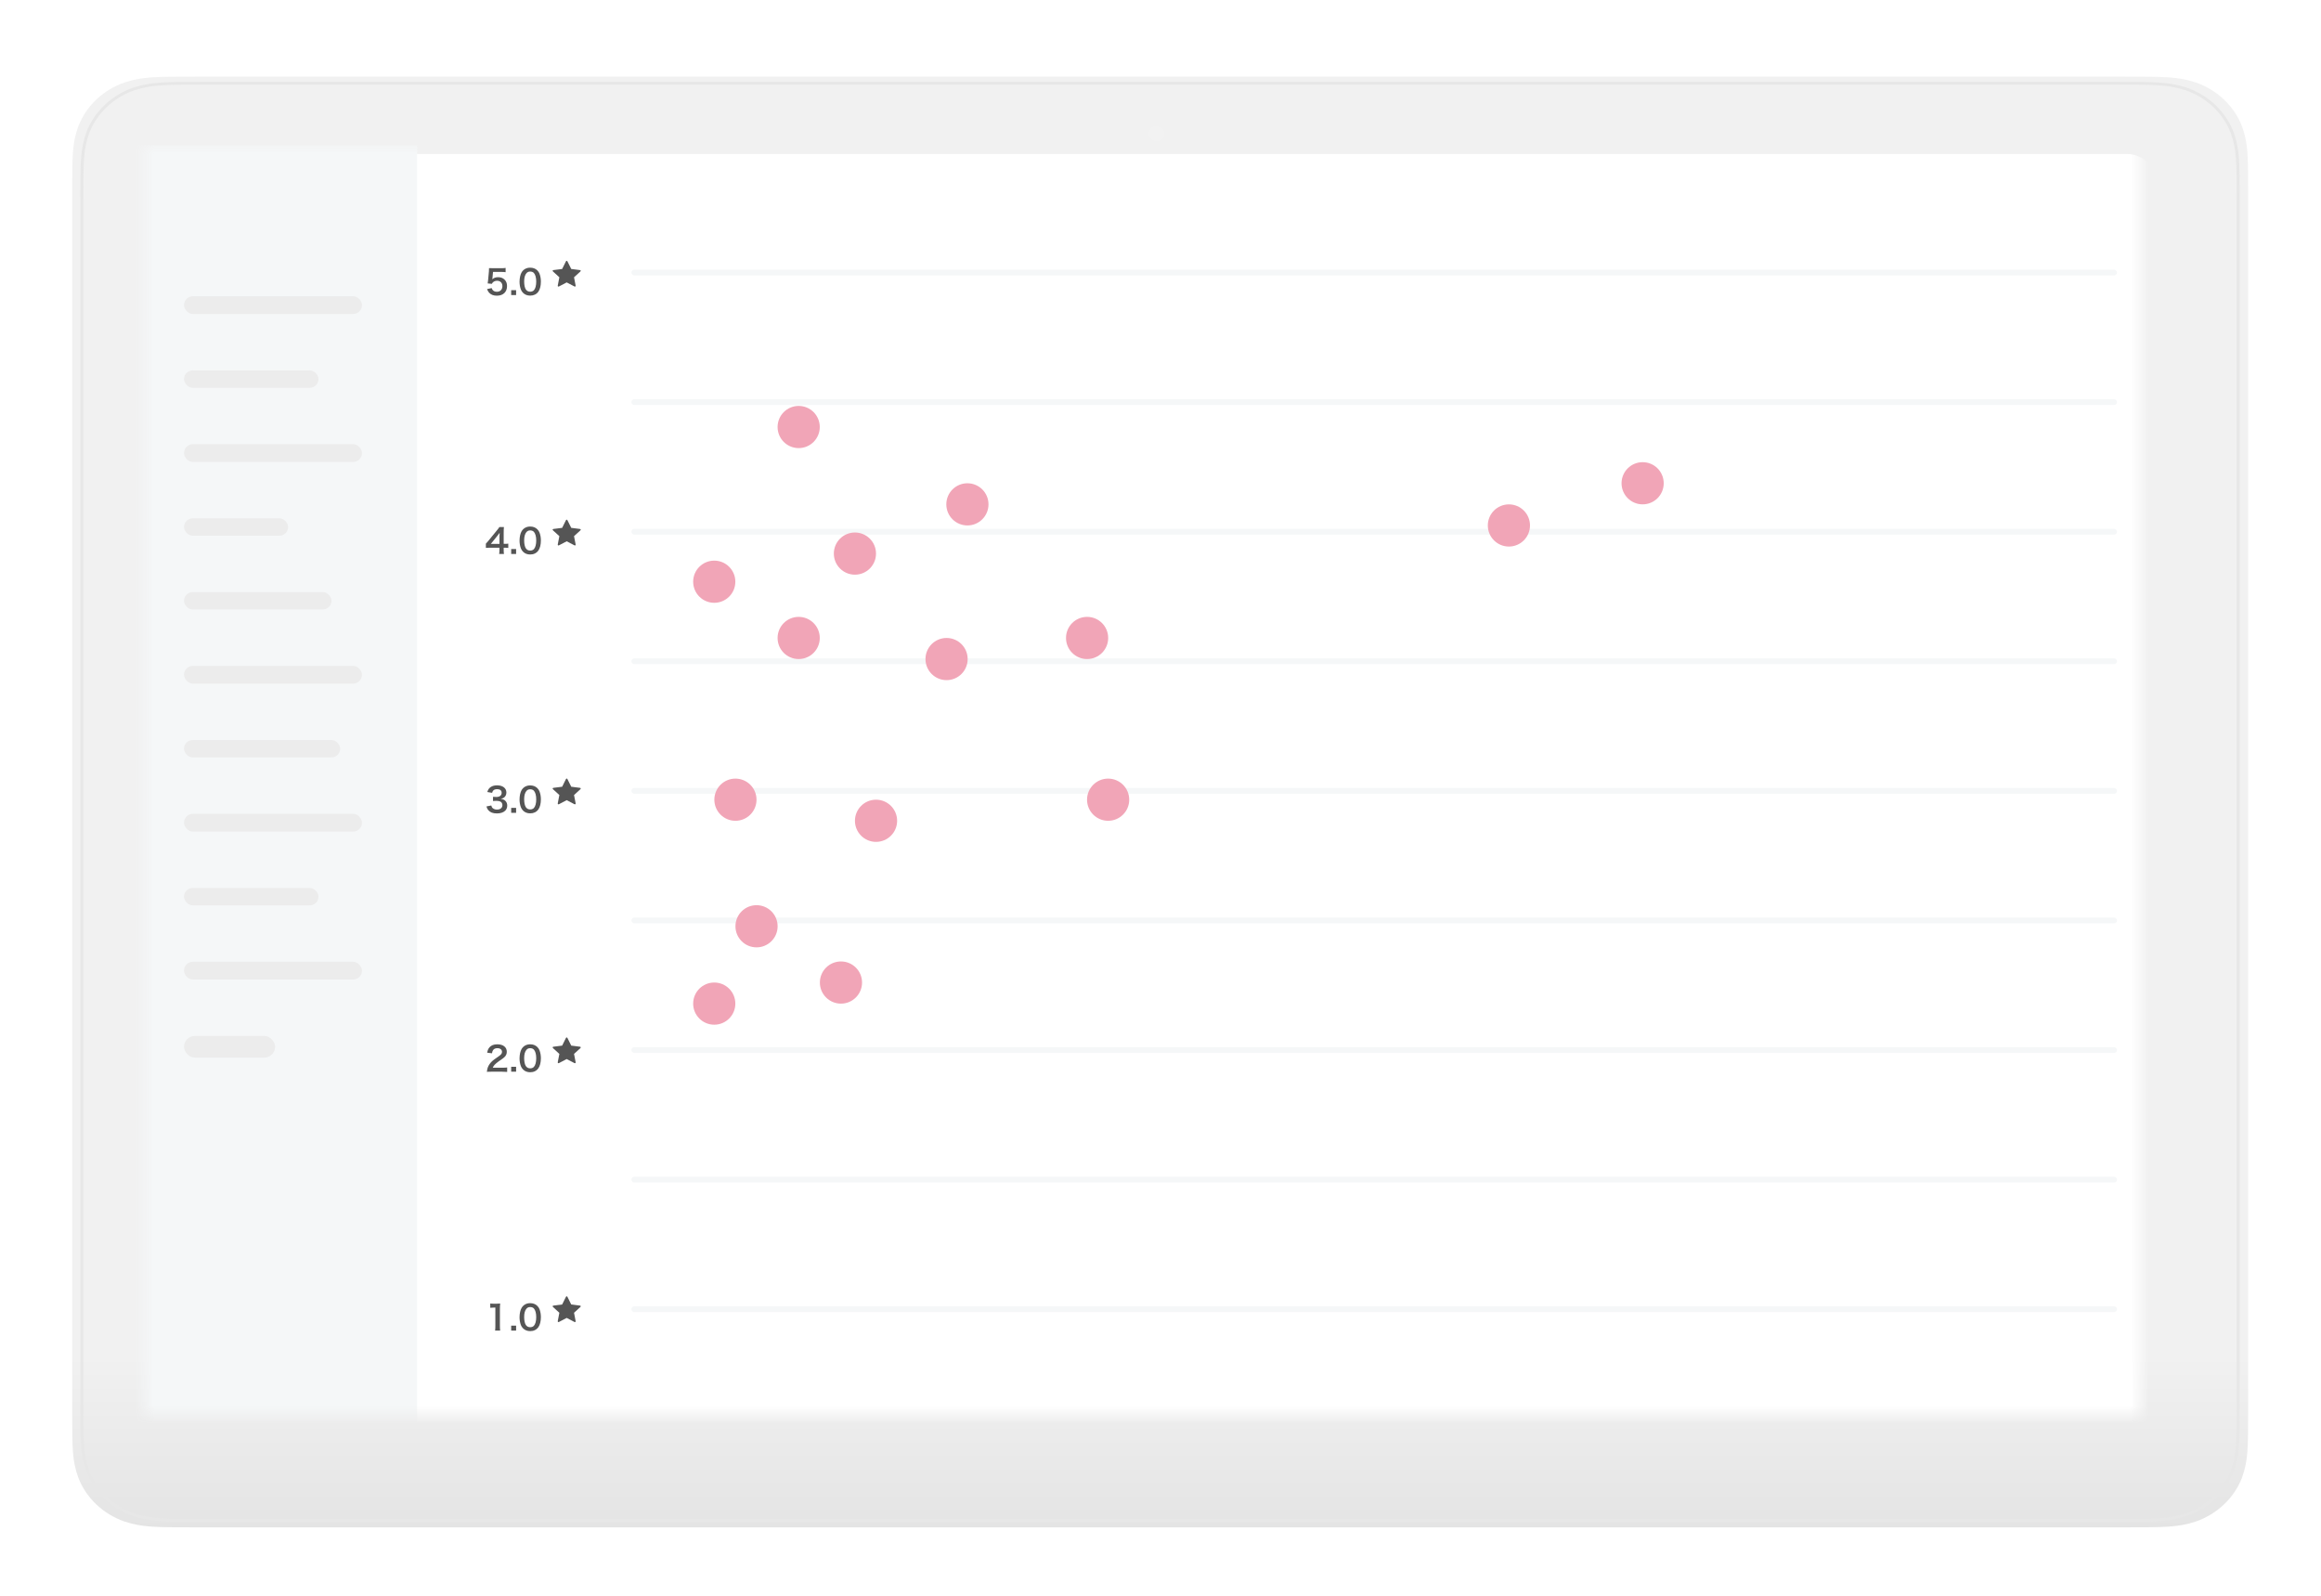 <svg width="128" height="88" viewBox="0 0 128 88" fill="none" xmlns="http://www.w3.org/2000/svg">
<g filter="url(#filter0_d_9736_61007)">
<path fill-rule="evenodd" clip-rule="evenodd" d="M9.867 3H116.133C118.458 3 119.11 3 120.111 3.319C121.294 3.73 122.231 4.619 122.663 5.742C123 6.691 123 7.31 123 9.516C123 15.624 123 76.484 123 76.484C123 78.69 123 79.309 122.663 80.258C122.231 81.381 121.294 82.27 120.111 82.681C119.11 83 118.458 83 116.133 83C109.696 83 9.867 83 9.867 83C7.542 83 6.89 83 5.889 82.681C4.706 82.27 3.769 81.381 3.337 80.258C3 79.309 3 78.69 3 76.484C3 70.376 3 9.516 3 9.516C3 7.31 3 6.691 3.337 5.742C3.769 4.619 4.706 3.73 5.889 3.319C6.89 3 7.542 3 9.867 3Z" fill="url(#paint0_linear_9736_61007)"/>
<path fill-rule="evenodd" clip-rule="evenodd" d="M6.423 3.754C5.274 4.153 4.364 5.016 3.943 6.106C3.615 7.032 3.615 7.631 3.615 9.819H3.532H3.449L3.449 9.803C3.449 7.635 3.449 7.008 3.787 6.055L3.787 6.054L3.788 6.053C4.225 4.919 5.171 4.021 6.367 3.607L6.368 3.606L6.369 3.606C7.373 3.286 8.034 3.286 10.319 3.286H115.664C117.95 3.286 118.61 3.286 119.615 3.606L119.616 3.606L119.617 3.607C120.812 4.021 121.759 4.919 122.196 6.053L122.196 6.054L122.197 6.055C122.535 7.008 122.535 7.634 122.535 9.803V76.164C122.535 76.164 122.535 76.165 122.452 76.165C122.4 76.165 122.381 76.164 122.374 76.164C122.369 76.164 122.369 76.164 122.369 76.164V9.819C122.369 7.631 122.368 7.032 122.04 6.106C121.62 5.016 120.71 4.153 119.561 3.754C118.585 3.443 117.953 3.443 115.647 3.443H10.337C8.03 3.443 7.398 3.443 6.423 3.754ZM10.337 82.62V82.698H10.319C8.034 82.698 7.373 82.698 6.369 82.378L6.368 82.377L6.367 82.377C5.171 81.963 4.225 81.064 3.788 79.93L3.787 79.93L3.787 79.929C3.449 78.976 3.449 78.349 3.449 76.181L3.449 9.82C3.449 9.819 3.449 9.819 3.532 9.819C3.615 9.819 3.615 9.819 3.615 9.82V76.165C3.615 78.352 3.615 78.952 3.943 79.878C4.364 80.967 5.274 81.831 6.422 82.229C7.398 82.54 8.03 82.541 10.337 82.541V82.62ZM119.561 82.229C118.585 82.54 117.954 82.541 115.647 82.541H10.338C10.337 82.541 10.337 82.541 10.337 82.62C10.337 82.698 10.337 82.698 10.338 82.698H115.664C117.95 82.698 118.61 82.698 119.615 82.378L119.616 82.377L119.617 82.377C120.812 81.963 121.759 81.064 122.196 79.93L122.196 79.93L122.197 79.929C122.535 78.976 122.535 78.349 122.535 76.181V76.165H122.452H122.369C122.369 78.353 122.368 78.952 122.04 79.878C121.62 80.967 120.71 81.831 119.561 82.229Z" fill="#E7E7E7"/>
<path fill-rule="evenodd" clip-rule="evenodd" d="M62.799 5.725C63.044 5.725 63.243 5.913 63.243 6.145C63.243 6.377 63.044 6.565 62.799 6.565C62.554 6.565 62.355 6.377 62.355 6.145C62.355 5.913 62.554 5.725 62.799 5.725Z" fill="#F2F2F2"/>
</g>
<mask id="mask0_9736_61007" style="mask-type:alpha" maskUnits="userSpaceOnUse" x="8" y="8" width="110" height="71">
<path d="M8 8H118V78H8V8Z" fill="#F5F5F5"/>
</mask>
<g mask="url(#mask0_9736_61007)">
<g filter="url(#filter1_d_9736_61007)">
<rect x="6.75" y="8" width="112.5" height="71.25" rx="1.963" fill="white"/>
</g>
<path d="M26.86 15.941L27.117 15.887C27.134 15.941 27.147 15.965 27.173 15.995C27.225 16.058 27.303 16.09 27.402 16.09C27.586 16.09 27.707 15.967 27.707 15.783C27.707 15.6 27.592 15.483 27.415 15.483C27.323 15.483 27.242 15.513 27.184 15.569C27.158 15.595 27.145 15.612 27.128 15.652L26.895 15.63C26.914 15.498 26.916 15.489 26.919 15.437L26.962 14.975C26.964 14.941 26.968 14.878 26.97 14.785C27.026 14.789 27.068 14.79 27.167 14.79H27.625C27.754 14.79 27.8 14.789 27.884 14.775V15.01C27.802 14.999 27.729 14.995 27.627 14.995H27.189L27.16 15.321C27.158 15.336 27.154 15.362 27.148 15.399C27.24 15.321 27.338 15.286 27.467 15.286C27.618 15.286 27.739 15.33 27.83 15.425C27.921 15.515 27.962 15.627 27.962 15.775C27.962 16.103 27.748 16.306 27.402 16.306C27.217 16.306 27.08 16.254 26.977 16.144C26.927 16.09 26.901 16.045 26.86 15.941ZM28.463 16.273H28.191V16.001H28.463V16.273ZM29.239 16.302C29.08 16.302 28.946 16.25 28.848 16.152C28.792 16.096 28.749 16.03 28.725 15.963C28.676 15.831 28.652 15.686 28.652 15.535C28.652 15.338 28.697 15.133 28.766 15.019C28.866 14.852 29.034 14.761 29.24 14.761C29.399 14.761 29.535 14.813 29.633 14.911C29.689 14.967 29.732 15.033 29.756 15.1C29.805 15.23 29.829 15.379 29.829 15.531C29.829 15.761 29.779 15.962 29.691 16.083C29.587 16.228 29.432 16.302 29.239 16.302ZM29.24 16.086C29.322 16.086 29.395 16.058 29.442 16.008C29.525 15.921 29.572 15.748 29.572 15.53C29.572 15.314 29.525 15.144 29.442 15.053C29.397 15.003 29.322 14.975 29.239 14.975C29.149 14.975 29.084 15.005 29.03 15.07C28.948 15.166 28.907 15.319 28.907 15.522C28.907 15.718 28.942 15.88 29.002 15.965C29.06 16.047 29.138 16.086 29.24 16.086Z" fill="#555555"/>
<path d="M31.252 15.574L30.833 15.793C30.782 15.819 30.75 15.797 30.761 15.742L30.848 15.291L30.501 14.975C30.46 14.937 30.472 14.9 30.528 14.893L31.002 14.833L31.207 14.419C31.232 14.369 31.272 14.369 31.297 14.419L31.503 14.833L31.977 14.893C32.033 14.9 32.045 14.937 32.004 14.975L31.657 15.291L31.744 15.742C31.755 15.796 31.722 15.819 31.672 15.793L31.252 15.574Z" fill="#555555"/>
<path d="M28.031 29.978V30.217C27.962 30.207 27.923 30.206 27.845 30.204H27.778V30.336C27.778 30.431 27.782 30.479 27.793 30.548H27.528C27.54 30.483 27.543 30.425 27.543 30.332V30.204H27.027C26.918 30.204 26.858 30.206 26.795 30.211V29.982C26.858 29.913 26.878 29.889 26.944 29.811L27.385 29.271C27.467 29.172 27.497 29.133 27.54 29.066H27.791C27.78 29.174 27.778 29.239 27.778 29.381V29.991H27.843C27.918 29.991 27.962 29.988 28.031 29.978ZM27.545 29.993V29.608C27.545 29.52 27.547 29.461 27.554 29.384C27.517 29.438 27.495 29.468 27.428 29.55L27.07 29.993H27.545ZM28.463 30.548H28.191V30.276H28.463V30.548ZM29.239 30.578C29.08 30.578 28.946 30.526 28.848 30.427C28.792 30.371 28.749 30.306 28.725 30.239C28.676 30.107 28.652 29.962 28.652 29.811C28.652 29.613 28.697 29.409 28.766 29.295C28.866 29.128 29.034 29.036 29.24 29.036C29.399 29.036 29.535 29.088 29.633 29.187C29.689 29.243 29.732 29.308 29.756 29.375C29.805 29.506 29.829 29.654 29.829 29.807C29.829 30.036 29.779 30.237 29.691 30.358C29.587 30.503 29.432 30.578 29.239 30.578ZM29.24 30.362C29.322 30.362 29.395 30.334 29.442 30.284C29.525 30.196 29.572 30.023 29.572 29.805C29.572 29.589 29.525 29.42 29.442 29.329C29.397 29.278 29.322 29.25 29.239 29.25C29.149 29.25 29.084 29.28 29.03 29.345C28.948 29.442 28.907 29.595 28.907 29.798C28.907 29.993 28.942 30.155 29.002 30.241C29.06 30.323 29.138 30.362 29.24 30.362Z" fill="#555555"/>
<path d="M31.252 29.85L30.833 30.069C30.782 30.096 30.75 30.073 30.761 30.018L30.848 29.567L30.501 29.251C30.46 29.213 30.472 29.176 30.528 29.169L31.002 29.109L31.207 28.695C31.232 28.645 31.272 28.645 31.297 28.695L31.503 29.109L31.977 29.169C32.033 29.176 32.045 29.213 32.004 29.251L31.657 29.567L31.744 30.018C31.755 30.073 31.722 30.096 31.672 30.069L31.252 29.85Z" fill="#555555"/>
<path d="M26.826 44.472L27.093 44.419C27.117 44.505 27.134 44.535 27.18 44.572C27.242 44.621 27.316 44.645 27.405 44.645C27.59 44.645 27.707 44.55 27.707 44.403C27.707 44.317 27.67 44.246 27.603 44.207C27.558 44.181 27.471 44.163 27.389 44.163C27.307 44.163 27.253 44.164 27.189 44.172V43.941C27.249 43.948 27.29 43.95 27.37 43.95C27.556 43.95 27.666 43.865 27.666 43.721C27.666 43.593 27.579 43.52 27.42 43.52C27.329 43.52 27.262 43.541 27.217 43.578C27.18 43.613 27.162 43.645 27.139 43.721L26.873 43.677C26.919 43.539 26.962 43.474 27.05 43.41C27.145 43.341 27.266 43.308 27.415 43.308C27.726 43.308 27.927 43.464 27.927 43.706C27.927 43.818 27.878 43.92 27.798 43.98C27.757 44.012 27.716 44.027 27.618 44.053C27.75 44.073 27.819 44.105 27.884 44.178C27.945 44.246 27.973 44.325 27.973 44.434C27.973 44.535 27.931 44.637 27.862 44.706C27.759 44.805 27.603 44.857 27.404 44.857C27.186 44.857 27.037 44.801 26.931 44.68C26.884 44.628 26.86 44.58 26.826 44.472ZM28.463 44.824H28.191V44.552H28.463V44.824ZM29.239 44.853C29.08 44.853 28.946 44.801 28.848 44.703C28.792 44.647 28.749 44.581 28.725 44.514C28.676 44.382 28.652 44.237 28.652 44.086C28.652 43.889 28.697 43.684 28.766 43.57C28.866 43.403 29.034 43.312 29.24 43.312C29.399 43.312 29.535 43.364 29.633 43.462C29.689 43.518 29.732 43.584 29.756 43.651C29.805 43.781 29.829 43.93 29.829 44.083C29.829 44.312 29.779 44.513 29.691 44.634C29.587 44.779 29.432 44.853 29.239 44.853ZM29.24 44.637C29.322 44.637 29.395 44.609 29.442 44.559C29.525 44.472 29.572 44.298 29.572 44.081C29.572 43.865 29.525 43.695 29.442 43.604C29.397 43.554 29.322 43.526 29.239 43.526C29.149 43.526 29.084 43.556 29.03 43.621C28.948 43.718 28.907 43.87 28.907 44.073C28.907 44.269 28.942 44.431 29.002 44.516C29.06 44.598 29.138 44.637 29.24 44.637Z" fill="#555555"/>
<path d="M31.252 44.125L30.833 44.345C30.782 44.371 30.75 44.348 30.761 44.293L30.848 43.843L30.501 43.526C30.46 43.488 30.472 43.452 30.528 43.445L31.002 43.385L31.207 42.971C31.232 42.921 31.272 42.92 31.297 42.971L31.503 43.385L31.977 43.445C32.033 43.452 32.045 43.489 32.004 43.526L31.657 43.843L31.744 44.293C31.755 44.348 31.722 44.371 31.672 44.345L31.252 44.125Z" fill="#555555"/>
<path d="M27.689 59.1H27.091C26.945 59.1 26.916 59.102 26.851 59.11C26.862 59.004 26.875 58.938 26.899 58.871C26.949 58.736 27.033 58.616 27.154 58.507C27.219 58.449 27.275 58.406 27.461 58.281C27.633 58.164 27.685 58.102 27.685 58.007C27.685 57.881 27.586 57.803 27.428 57.803C27.32 57.803 27.238 57.84 27.191 57.913C27.16 57.957 27.147 57.998 27.134 58.084L26.867 58.052C26.893 57.911 26.927 57.834 26.996 57.754C27.089 57.646 27.236 57.589 27.422 57.589C27.748 57.589 27.949 57.745 27.949 58C27.949 58.123 27.908 58.212 27.817 58.298C27.765 58.346 27.746 58.361 27.504 58.527C27.422 58.585 27.329 58.663 27.283 58.713C27.227 58.773 27.204 58.81 27.176 58.881H27.698C27.815 58.881 27.908 58.875 27.97 58.866V59.112C27.882 59.104 27.808 59.1 27.689 59.1ZM28.463 59.1H28.191V58.829H28.463V59.1ZM29.239 59.13C29.08 59.13 28.946 59.078 28.848 58.979C28.792 58.924 28.749 58.858 28.725 58.791C28.676 58.659 28.652 58.514 28.652 58.363C28.652 58.166 28.697 57.961 28.766 57.847C28.866 57.68 29.034 57.589 29.24 57.589C29.399 57.589 29.535 57.641 29.633 57.739C29.689 57.795 29.732 57.86 29.756 57.927C29.805 58.058 29.829 58.207 29.829 58.359C29.829 58.588 29.779 58.789 29.691 58.91C29.587 59.056 29.432 59.13 29.239 59.13ZM29.24 58.914C29.322 58.914 29.395 58.886 29.442 58.836C29.525 58.748 29.572 58.575 29.572 58.358C29.572 58.142 29.525 57.972 29.442 57.881C29.397 57.831 29.322 57.803 29.239 57.803C29.149 57.803 29.084 57.832 29.03 57.898C28.948 57.994 28.907 58.147 28.907 58.35C28.907 58.546 28.942 58.708 29.002 58.793C29.06 58.875 29.138 58.914 29.24 58.914Z" fill="#555555"/>
<path d="M31.252 58.402L30.833 58.621C30.782 58.647 30.75 58.624 30.761 58.569L30.848 58.119L30.501 57.803C30.46 57.765 30.472 57.728 30.528 57.721L31.002 57.661L31.207 57.247C31.232 57.197 31.272 57.197 31.297 57.247L31.503 57.661L31.977 57.721C32.033 57.728 32.045 57.765 32.004 57.803L31.657 58.119L31.744 58.569C31.755 58.624 31.722 58.647 31.672 58.621L31.252 58.402Z" fill="#555555"/>
<path d="M27.584 73.376H27.303C27.314 73.303 27.318 73.231 27.318 73.134V72.108H27.229C27.16 72.108 27.106 72.112 27.037 72.119V71.882C27.095 71.892 27.135 71.894 27.223 71.894H27.394C27.489 71.894 27.517 71.892 27.584 71.884C27.573 71.994 27.569 72.08 27.569 72.192V73.134C27.569 73.233 27.573 73.299 27.584 73.376ZM28.463 73.376H28.191V73.104H28.463V73.376ZM29.239 73.406C29.08 73.406 28.946 73.353 28.848 73.255C28.792 73.199 28.749 73.134 28.725 73.067C28.676 72.935 28.652 72.789 28.652 72.638C28.652 72.441 28.697 72.236 28.766 72.123C28.866 71.955 29.034 71.864 29.24 71.864C29.399 71.864 29.535 71.916 29.633 72.015C29.689 72.07 29.732 72.136 29.756 72.203C29.805 72.333 29.829 72.482 29.829 72.635C29.829 72.864 29.779 73.065 29.691 73.186C29.587 73.331 29.432 73.406 29.239 73.406ZM29.24 73.19C29.322 73.19 29.395 73.162 29.442 73.111C29.525 73.024 29.572 72.851 29.572 72.633C29.572 72.417 29.525 72.247 29.442 72.156C29.397 72.106 29.322 72.078 29.239 72.078C29.149 72.078 29.084 72.108 29.03 72.173C28.948 72.27 28.907 72.422 28.907 72.625C28.907 72.821 28.942 72.983 29.002 73.069C29.06 73.151 29.138 73.19 29.24 73.19Z" fill="#555555"/>
<path d="M31.252 72.677L30.833 72.897C30.782 72.923 30.75 72.9 30.761 72.845L30.848 72.394L30.501 72.078C30.46 72.04 30.472 72.004 30.528 71.997L31.002 71.937L31.207 71.523C31.232 71.473 31.272 71.472 31.297 71.523L31.503 71.937L31.977 71.997C32.033 72.004 32.045 72.04 32.004 72.078L31.657 72.394L31.744 72.845C31.755 72.9 31.722 72.923 31.672 72.897L31.252 72.677Z" fill="#555555"/>
<rect x="34.82" y="14.871" width="81.931" height="0.318" rx="0.159" fill="#F5F7F8"/>
<rect x="34.82" y="22.016" width="81.931" height="0.318" rx="0.159" fill="#F5F7F8"/>
<rect x="34.82" y="29.163" width="81.931" height="0.318" rx="0.159" fill="#F5F7F8"/>
<rect x="34.82" y="36.308" width="81.931" height="0.318" rx="0.159" fill="#F5F7F8"/>
<rect x="34.82" y="43.454" width="81.931" height="0.318" rx="0.159" fill="#F5F7F8"/>
<rect x="34.82" y="50.6" width="81.931" height="0.318" rx="0.159" fill="#F5F7F8"/>
<rect x="34.82" y="57.746" width="81.931" height="0.318" rx="0.159" fill="#F5F7F8"/>
<rect x="34.82" y="64.892" width="81.931" height="0.318" rx="0.159" fill="#F5F7F8"/>
<rect x="34.82" y="72.038" width="81.931" height="0.318" rx="0.159" fill="#F5F7F8"/>
<circle cx="44.046" cy="23.548" r="1.163" fill="#F1A5B7"/>
<circle cx="59.952" cy="35.181" r="1.163" fill="#F1A5B7"/>
<circle cx="47.148" cy="30.528" r="1.163" fill="#F1A5B7"/>
<circle cx="90.589" cy="26.65" r="1.163" fill="#F1A5B7"/>
<circle cx="44.046" cy="35.181" r="1.163" fill="#F1A5B7"/>
<circle cx="53.351" cy="27.813" r="1.163" fill="#F1A5B7"/>
<circle cx="52.202" cy="36.344" r="1.163" fill="#F1A5B7"/>
<circle cx="61.112" cy="44.1" r="1.163" fill="#F1A5B7"/>
<circle cx="83.214" cy="28.977" r="1.163" fill="#F1A5B7"/>
<circle cx="46.378" cy="54.183" r="1.163" fill="#F1A5B7"/>
<circle cx="39.39" cy="55.345" r="1.163" fill="#F1A5B7"/>
<circle cx="41.722" cy="51.08" r="1.163" fill="#F1A5B7"/>
<circle cx="48.312" cy="45.263" r="1.163" fill="#F1A5B7"/>
<circle cx="40.558" cy="44.1" r="1.163" fill="#F1A5B7"/>
<circle cx="39.39" cy="32.079" r="1.163" fill="#F1A5B7"/>
<rect x="6.754" y="8" width="16.25" height="71.25" fill="#F5F7F8"/>
<rect x="10.148" y="16.335" width="9.815" height="0.981" rx="0.491" fill="#ECECEC"/>
<rect x="10.148" y="20.427" width="7.416" height="0.957" rx="0.478" fill="#ECECEC"/>
<rect x="10.148" y="24.494" width="9.815" height="0.981" rx="0.491" fill="#ECECEC"/>
<rect x="10.148" y="28.585" width="5.742" height="0.957" rx="0.478" fill="#ECECEC"/>
<rect x="10.148" y="32.652" width="8.134" height="0.957" rx="0.478" fill="#ECECEC"/>
<rect x="10.148" y="36.719" width="9.815" height="0.981" rx="0.491" fill="#ECECEC"/>
<rect x="10.148" y="40.81" width="8.612" height="0.957" rx="0.478" fill="#ECECEC"/>
<rect x="10.148" y="44.878" width="9.815" height="0.981" rx="0.491" fill="#ECECEC"/>
<rect x="10.148" y="48.969" width="7.416" height="0.957" rx="0.478" fill="#ECECEC"/>
<rect x="10.148" y="53.036" width="9.815" height="0.981" rx="0.491" fill="#ECECEC"/>
<rect x="10.148" y="57.127" width="5.024" height="1.196" rx="0.598" fill="#ECECEC"/>
</g>
<defs>
<filter id="filter0_d_9736_61007" x="0.546" y="0.792" width="126.87" height="86.87" filterUnits="userSpaceOnUse" color-interpolation-filters="sRGB">
<feFlood flood-opacity="0" result="BackgroundImageFix"/>
<feColorMatrix in="SourceAlpha" type="matrix" values="0 0 0 0 0 0 0 0 0 0 0 0 0 0 0 0 0 0 127 0" result="hardAlpha"/>
<feOffset dx="0.981" dy="1.227"/>
<feGaussianBlur stdDeviation="1.718"/>
<feColorMatrix type="matrix" values="0 0 0 0 0 0 0 0 0 0 0 0 0 0 0 0 0 0 0.1 0"/>
<feBlend mode="normal" in2="BackgroundImageFix" result="effect1_dropShadow_9736_61007"/>
<feBlend mode="normal" in="SourceGraphic" in2="effect1_dropShadow_9736_61007" result="shape"/>
</filter>
<filter id="filter1_d_9736_61007" x="5.278" y="7.019" width="115.444" height="74.194" filterUnits="userSpaceOnUse" color-interpolation-filters="sRGB">
<feFlood flood-opacity="0" result="BackgroundImageFix"/>
<feColorMatrix in="SourceAlpha" type="matrix" values="0 0 0 0 0 0 0 0 0 0 0 0 0 0 0 0 0 0 127 0" result="hardAlpha"/>
<feOffset dy="0.491"/>
<feGaussianBlur stdDeviation="0.736"/>
<feComposite in2="hardAlpha" operator="out"/>
<feColorMatrix type="matrix" values="0 0 0 0 0 0 0 0 0 0 0 0 0 0 0 0 0 0 0.15 0"/>
<feBlend mode="normal" in2="BackgroundImageFix" result="effect1_dropShadow_9736_61007"/>
<feBlend mode="normal" in="SourceGraphic" in2="effect1_dropShadow_9736_61007" result="shape"/>
</filter>
<linearGradient id="paint0_linear_9736_61007" x1="63" y1="2.87" x2="63" y2="83.13" gradientUnits="userSpaceOnUse">
<stop offset="0.88" stop-color="#F1F1F1"/>
<stop offset="1" stop-color="#E4E4E4"/>
</linearGradient>
</defs>
</svg>
